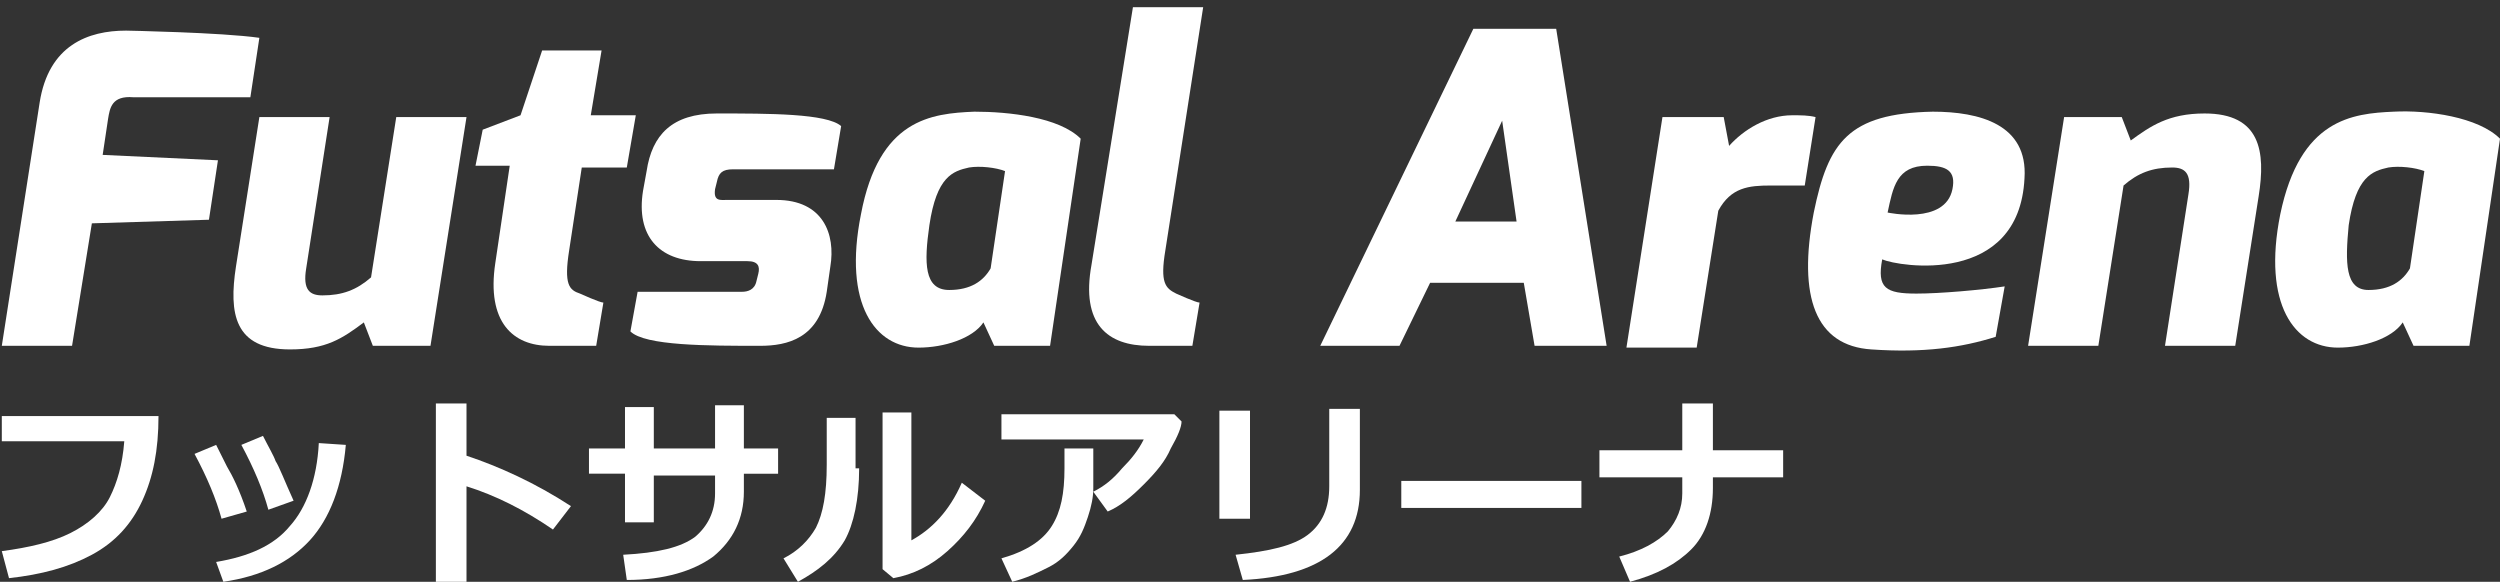 <?xml version="1.0" encoding="UTF-8" standalone="no"?>
<!-- Generator: Adobe Illustrator 19.2.1, SVG Export Plug-In . SVG Version: 6.00 Build 0)  -->
<svg id="レイヤー_x5F_1_x5F_1" style="enable-background:new 0 0 138.8 32.3" xmlns="http://www.w3.org/2000/svg" xml:space="preserve" height="32.3px" viewBox="0 0 138.8 32.3" width="138.8px" version="1.1" y="0px" x="0px" xmlns:xlink="http://www.w3.org/1999/xlink">
<rect x="0" y="0" width="138.8" height="32.3" fill="#333333" stroke="none"/>
<style type="text/css">
	.st0{fill:#FFFFFF;}
</style>
	<path class="st0" d="m2.2 5.7c0.5-3.2 2.7-4 4.8-4 0 0 5.3 0.1 7.4 0.4l-0.5 3.3h-6.5c-1.2-0.1-1.3 0.6-1.4 1.2l-0.3 2 6.4 0.3-0.5 3.3-6.5 0.2-1.1 6.8h-3.9l2.1-13.5z"/>
	<path class="st0" d="m14.4 6.5h3.9l-1.3 8.4c-0.2 1.2 0.2 1.5 0.9 1.5 1.1 0 1.9-0.3 2.7-1l1.4-8.9h3.9l-2 12.7h-3.2l-0.5-1.3c-1.2 0.9-2.1 1.5-4.1 1.5-3.1 0-3.4-2-3-4.6l1.3-8.3z"/>
	<path class="st0" d="m26.8 7.2l2.1-0.8 1.2-3.6h3.3l-0.6 3.6h2.5l-0.5 2.9h-2.5l-0.7 4.6c-0.3 1.9 0 2.2 0.6 2.4 0 0 1.1 0.5 1.3 0.5l-0.4 2.4h-2.6c-2 0-3.5-1.3-3-4.6l0.8-5.4h-1.9l0.4-2z"/>
	<path class="st0" d="m35.4 16.2h5.8c0.3 0 0.7-0.1 0.8-0.6l0.1-0.4c0.1-0.4 0-0.7-0.6-0.7h-2.6c-2.3 0-3.6-1.4-3.2-3.9l0.2-1.1c0.3-2 1.4-3.2 3.9-3.2 2.9 0 6.1 0 6.9 0.7l-0.4 2.4h-5.6c-0.6 0-0.8 0.2-0.9 0.7l-0.1 0.4c-0.1 0.7 0.3 0.6 0.7 0.6h2.7c2.6 0 3.3 1.9 3 3.7l-0.2 1.4c-0.4 2.6-2.2 3-3.7 3-2.9 0-6.4 0-7.2-0.8l0.4-2.2z"/>
	<path class="st0" d="m54.1 6.2c1.9 0 4.7 0.3 5.9 1.5l-1.7 11.5h-3.1l-0.6-1.3c-0.6 0.9-2.2 1.4-3.6 1.4-2.4 0-4.2-2.4-3.2-7.4 1-5.3 3.9-5.6 6.3-5.7zm-1.4 9.9c1.2 0 1.9-0.5 2.3-1.2l0.8-5.4c-0.5-0.2-1.4-0.3-2-0.2-0.9 0.2-1.8 0.5-2.2 3.2-0.3 2.1-0.3 3.6 1.1 3.6z"/>
	<path class="st0" d="m62.9 0.4h3.9l-2.1 13.5c-0.3 1.8 0 2.1 0.6 2.4 0 0 1.1 0.5 1.3 0.5l-0.4 2.4h-2.4c-2.3 0-3.8-1.2-3.2-4.5l2.3-14.3z"/>
	<path class="st0" d="m81.8 1.6h4.6l2.8 17.6h-4l-0.6-3.5h-5.2l-1.7 3.5h-4.4l8.5-17.6zm2.4 10.7l-0.8-5.6-2.6 5.6h3.4z"/>
	<path class="st0" d="m92.3 6.5h3.4l0.3 1.6c0.8-0.9 2.1-1.7 3.5-1.7 0.5 0 0.9 0 1.3 0.1l-0.6 3.8h-1.9c-1.2 0-2.2 0.1-2.9 1.4l-1.2 7.6h-3.9l2-12.8z"/>
	<path class="st0" d="m107.3 6.2c2.6 0 5.3 0.7 5.1 3.7-0.3 6-7 4.9-7.9 4.5-0.3 1.6 0.2 1.9 1.9 1.9 1.3 0 3.6-0.2 4.9-0.4l-0.5 2.8c-1.9 0.6-4 0.9-6.9 0.7-3.1-0.2-4.1-2.9-3.2-7.6 0.8-3.9 1.9-5.5 6.6-5.6zm1.1 4.3c0.2-1-0.3-1.3-1.4-1.3-1.7 0-1.9 1.2-2.2 2.6 0 0 3.2 0.7 3.6-1.3z"/>
	<path class="st0" d="m114.6 6.5h3.2l0.5 1.3c1.1-0.8 2.1-1.5 4.1-1.5 3.1 0 3.4 2.1 3 4.6l-1.3 8.3h-3.9l1.3-8.4c0.2-1.2-0.2-1.5-0.9-1.5-1.1 0-1.9 0.3-2.7 1l-1.4 8.9h-3.9l2-12.7z"/>
	<path class="st0" d="m132.9 6.2c1.9-0.1 4.7 0.3 5.9 1.5l-1.7 11.5h-3.1l-0.6-1.3c-0.6 0.9-2.2 1.4-3.6 1.4-2.4 0-4.2-2.4-3.2-7.4 1.1-5.3 4-5.6 6.3-5.7zm-1.4 9.9c1.2 0 1.9-0.5 2.3-1.2l0.8-5.4c-0.5-0.2-1.4-0.3-2-0.2-0.9 0.2-1.8 0.5-2.2 3.2-0.2 2.1-0.2 3.6 1.1 3.6z"/>
	<path class="st0" d="m8.8 23.1c0 1.9-0.3 3.4-0.9 4.7s-1.5 2.3-2.8 3c-1.3 0.7-2.8 1.1-4.6 1.3l-0.4-1.5c1.5-0.2 2.8-0.5 3.8-1s1.8-1.2 2.2-2 0.7-1.8 0.8-3.1h-6.8v-1.4h8.7z"/>
	<path class="st0" d="m13.7 28.4l-1.4 0.4c-0.3-1.1-0.8-2.3-1.5-3.6l1.2-0.5 0.6 1.2c0.3 0.5 0.7 1.3 1.1 2.5zm5.5-3.7c-0.2 2.3-0.9 4.1-2 5.3s-2.7 2-4.8 2.3l-0.4-1.1c1.8-0.3 3.2-0.9 4.1-2 0.9-1 1.5-2.6 1.6-4.6l1.5 0.1zm-2.9 3.1l-1.4 0.5c-0.3-1.1-0.8-2.3-1.5-3.6l1.2-0.5c0.3 0.6 0.6 1.1 0.7 1.4 0.2 0.3 0.5 1.1 1 2.2z"/>
	<path class="st0" d="m31.7 28.1l-1 1.3c-1.6-1.1-3.2-1.9-4.8-2.4v5.3h-1.7v-9.9h1.7v2.9c1.8 0.6 3.8 1.5 5.8 2.8z"/>
	<path class="st0" d="m41.3 24.9h1.9v1.4h-1.9v1c0 1.5-0.6 2.7-1.7 3.6-1.1 0.8-2.7 1.3-4.8 1.3l-0.2-1.4c1.9-0.1 3.2-0.4 4-1 0.7-0.6 1.1-1.4 1.1-2.4v-1h-3.4v2.6h-1.6v-2.7h-2v-1.4h2v-2.3h1.6v2.3h3.4v-2.4h1.6v2.4z"/>
	<path class="st0" d="m47.7 26c0 1.7-0.3 3.1-0.8 4-0.6 1-1.5 1.7-2.6 2.3l-0.8-1.3c0.8-0.4 1.4-1 1.8-1.7 0.4-0.8 0.6-1.9 0.6-3.5v-2.6h1.6v2.8zm7 1.8c-0.5 1.1-1.2 2-2.1 2.8s-1.9 1.3-3 1.5l-0.6-0.5v-8.7h1.6v7.1c1.1-0.6 2.1-1.6 2.8-3.2l1.3 1z"/>
	<path class="st0" d="m65.6 23.4c0 0.3-0.2 0.8-0.6 1.5-0.3 0.7-0.8 1.3-1.5 2s-1.3 1.2-2 1.5l-0.8-1.1c0.6-0.3 1.1-0.7 1.6-1.3 0.5-0.5 0.9-1 1.2-1.6h-7.9v-1.4h9.6l0.4 0.4zm-4.9 1.5v0.3 1.9c0 0.5-0.1 1-0.3 1.6s-0.4 1.1-0.8 1.6-0.8 0.9-1.4 1.2-1.2 0.6-2 0.8l-0.6-1.3c1.4-0.4 2.3-1 2.8-1.8s0.7-1.8 0.7-3.2v-1.1h1.6z"/>
	<path class="st0" d="m69.4 28.8h-1.7v-6h1.7v6zm6.1-1.6c0 3.1-2.2 4.8-6.5 5l-0.4-1.4c1.9-0.2 3.2-0.5 4-1.1s1.2-1.5 1.2-2.7v-4.3h1.7v4.5z"/>
	<path class="st0" d="m87.8 28.2h-10v-1.5h10v1.5z"/>
	<path class="st0" d="m95.1 27.1c0 1.4-0.4 2.6-1.2 3.4s-1.9 1.4-3.4 1.8l-0.6-1.4c1.2-0.3 2.1-0.8 2.7-1.4 0.5-0.6 0.8-1.3 0.8-2.1v-0.9h-4.6v-1.5h4.6v-2.6h1.7v2.6h3.9v1.5h-3.9v0.6z"/>
</svg>
